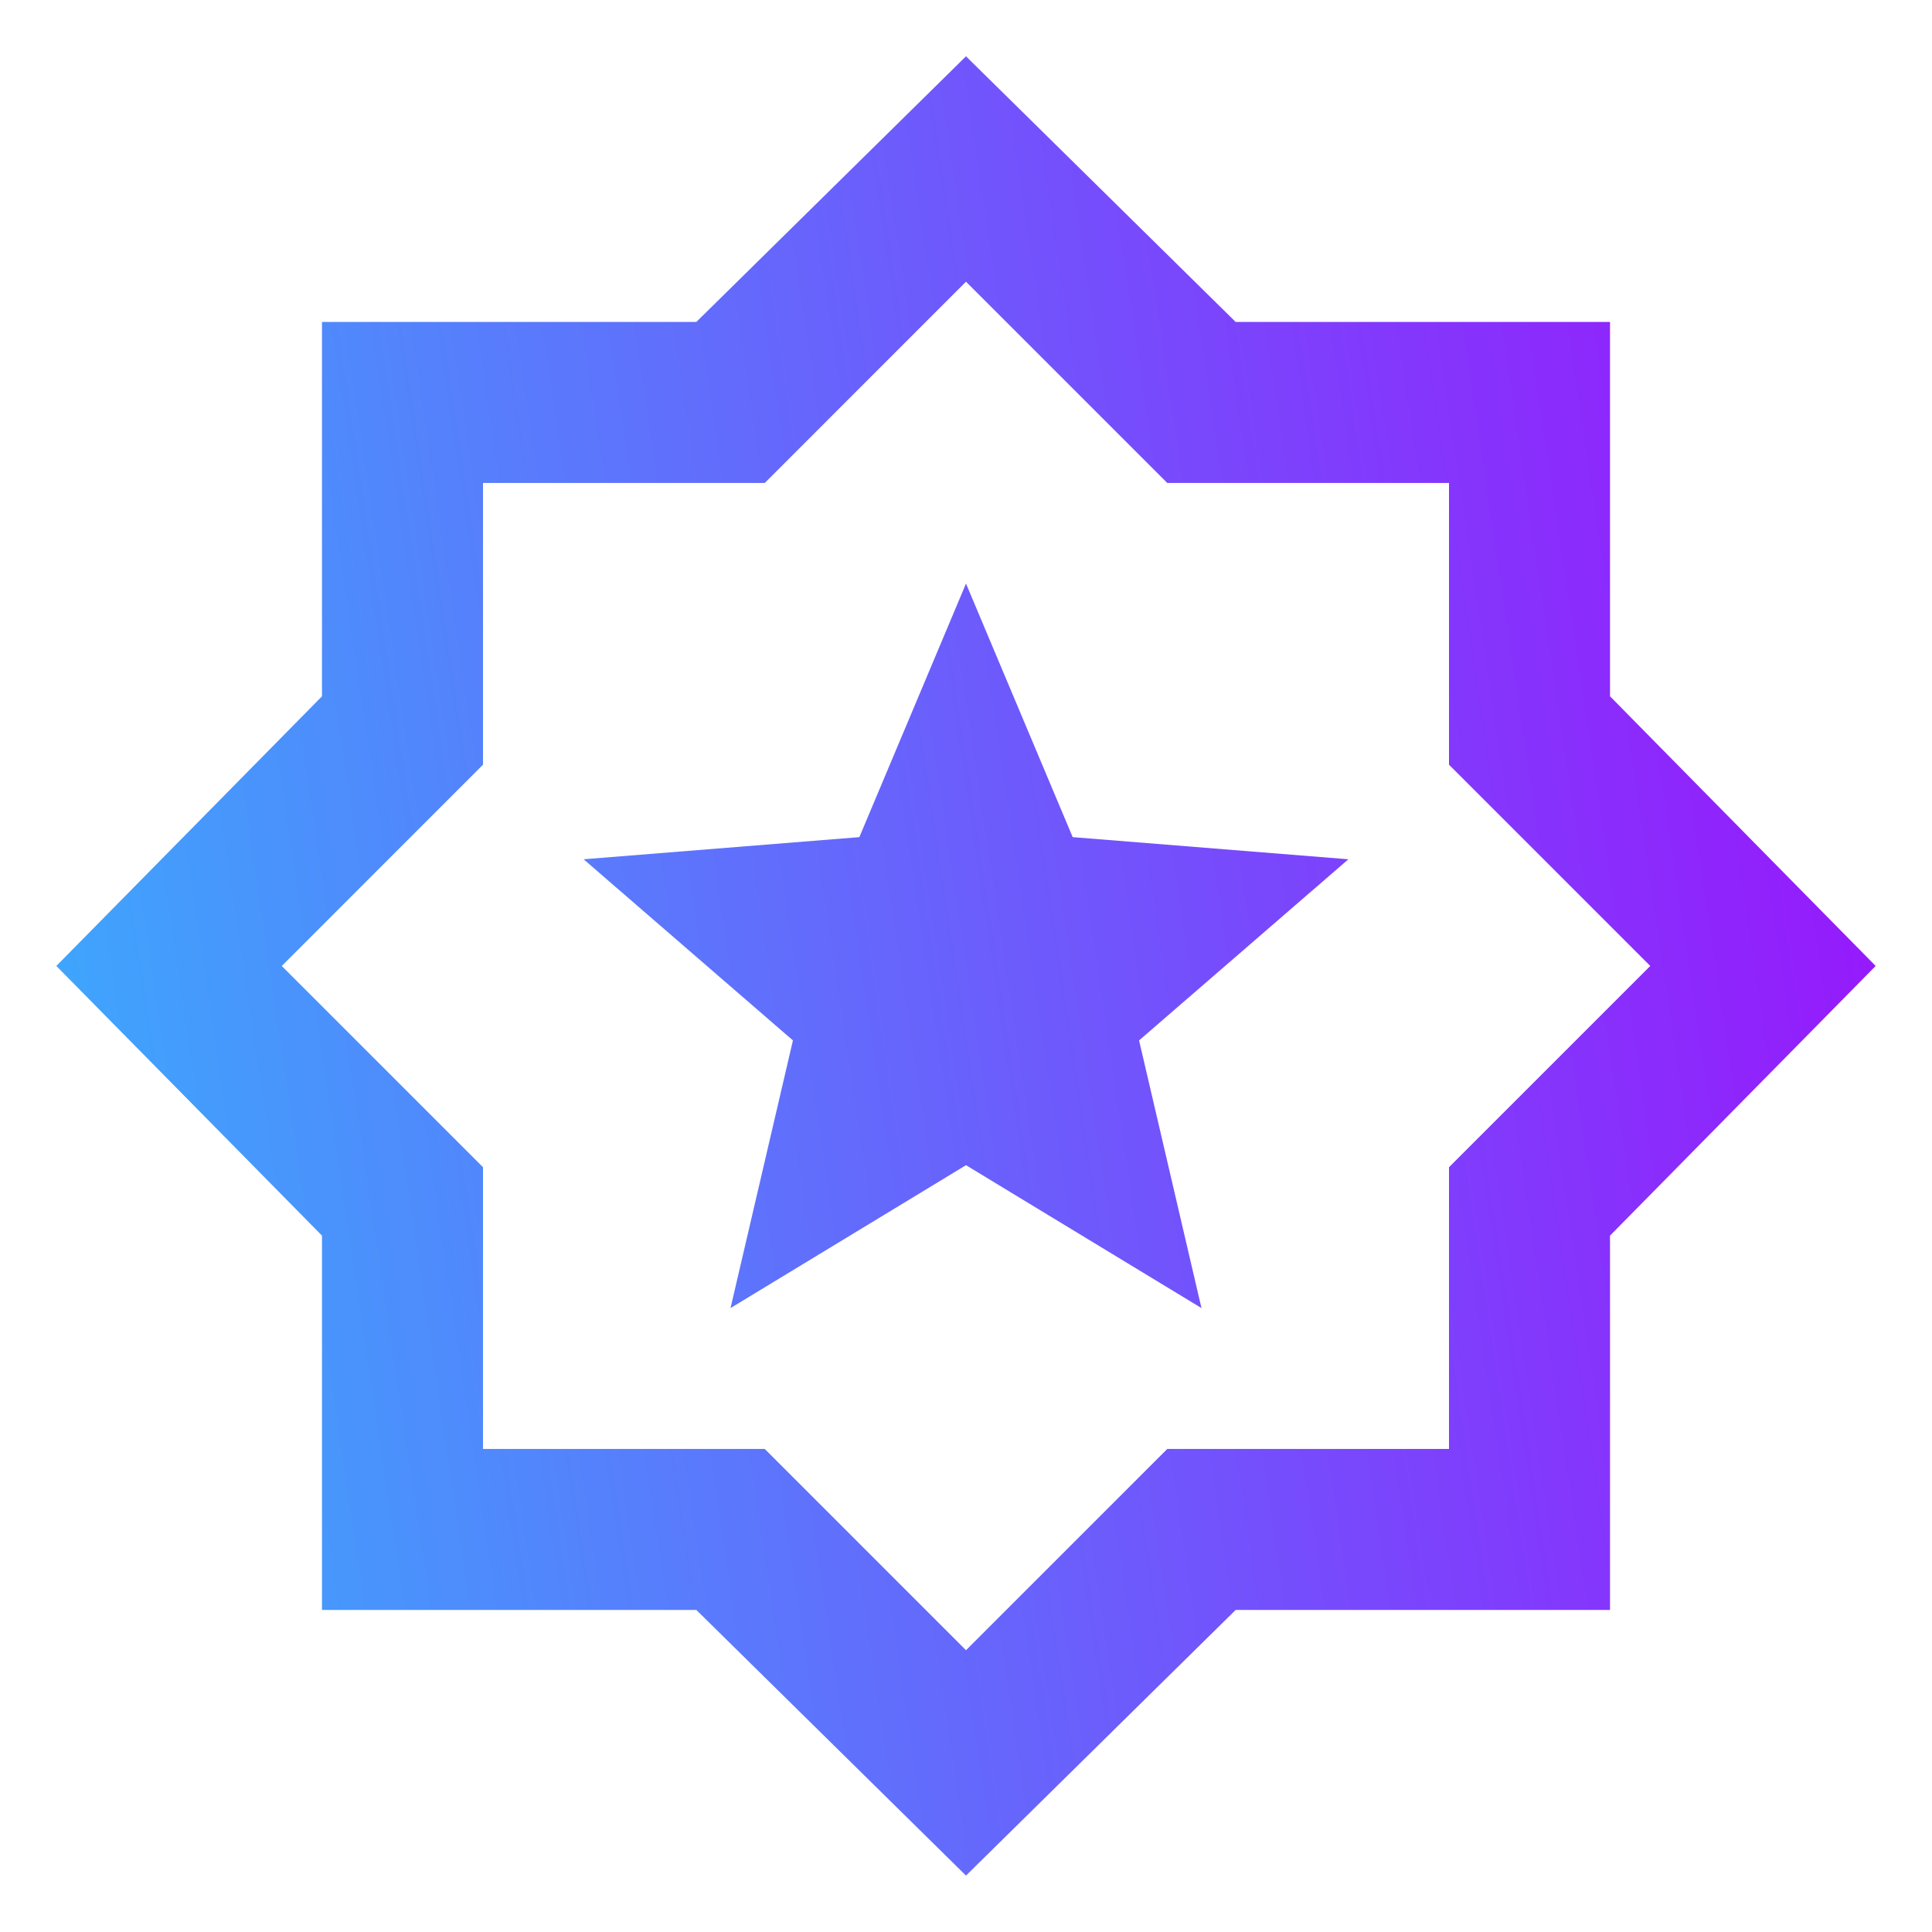 <svg width="50" height="50" viewBox="0 0 50 50" fill="none" xmlns="http://www.w3.org/2000/svg">
<mask id="mask0_28_276" style="mask-type:alpha" maskUnits="userSpaceOnUse" x="0" y="0" width="50" height="50">
<rect width="50" height="50" fill="#D9D9D9"/>
</mask>
<g mask="url(#mask0_28_276)">
<path d="M18.906 33.853L25 30.155L31.094 33.853L29.479 26.926L34.896 22.238L27.761 21.665L25 15.103L22.24 21.665L15.104 22.238L20.521 26.926L18.906 33.853ZM25 48.54L18.021 41.665H8.333V31.978L1.458 24.999L8.333 18.02V8.332H18.021L25 1.457L31.979 8.332H41.667V18.02L48.542 24.999L41.667 31.978V41.665H31.979L25 48.54ZM25 42.707L30.209 37.499H37.5V30.207L42.709 24.999L37.5 19.79V12.499H30.209L25 7.29L19.792 12.499H12.5V19.79L7.292 24.999L12.5 30.207V37.499H19.792L25 42.707Z" fill="url(#paint0_linear_28_276)"/>
</g>
<defs>
<linearGradient id="paint0_linear_28_276" x1="1.458" y1="48.54" x2="54.381" y2="40.657" gradientUnits="userSpaceOnUse">
<stop stop-color="#38AFFC"/>
<stop offset="1" stop-color="#9C10FC"/>
</linearGradient>
</defs>
</svg>
